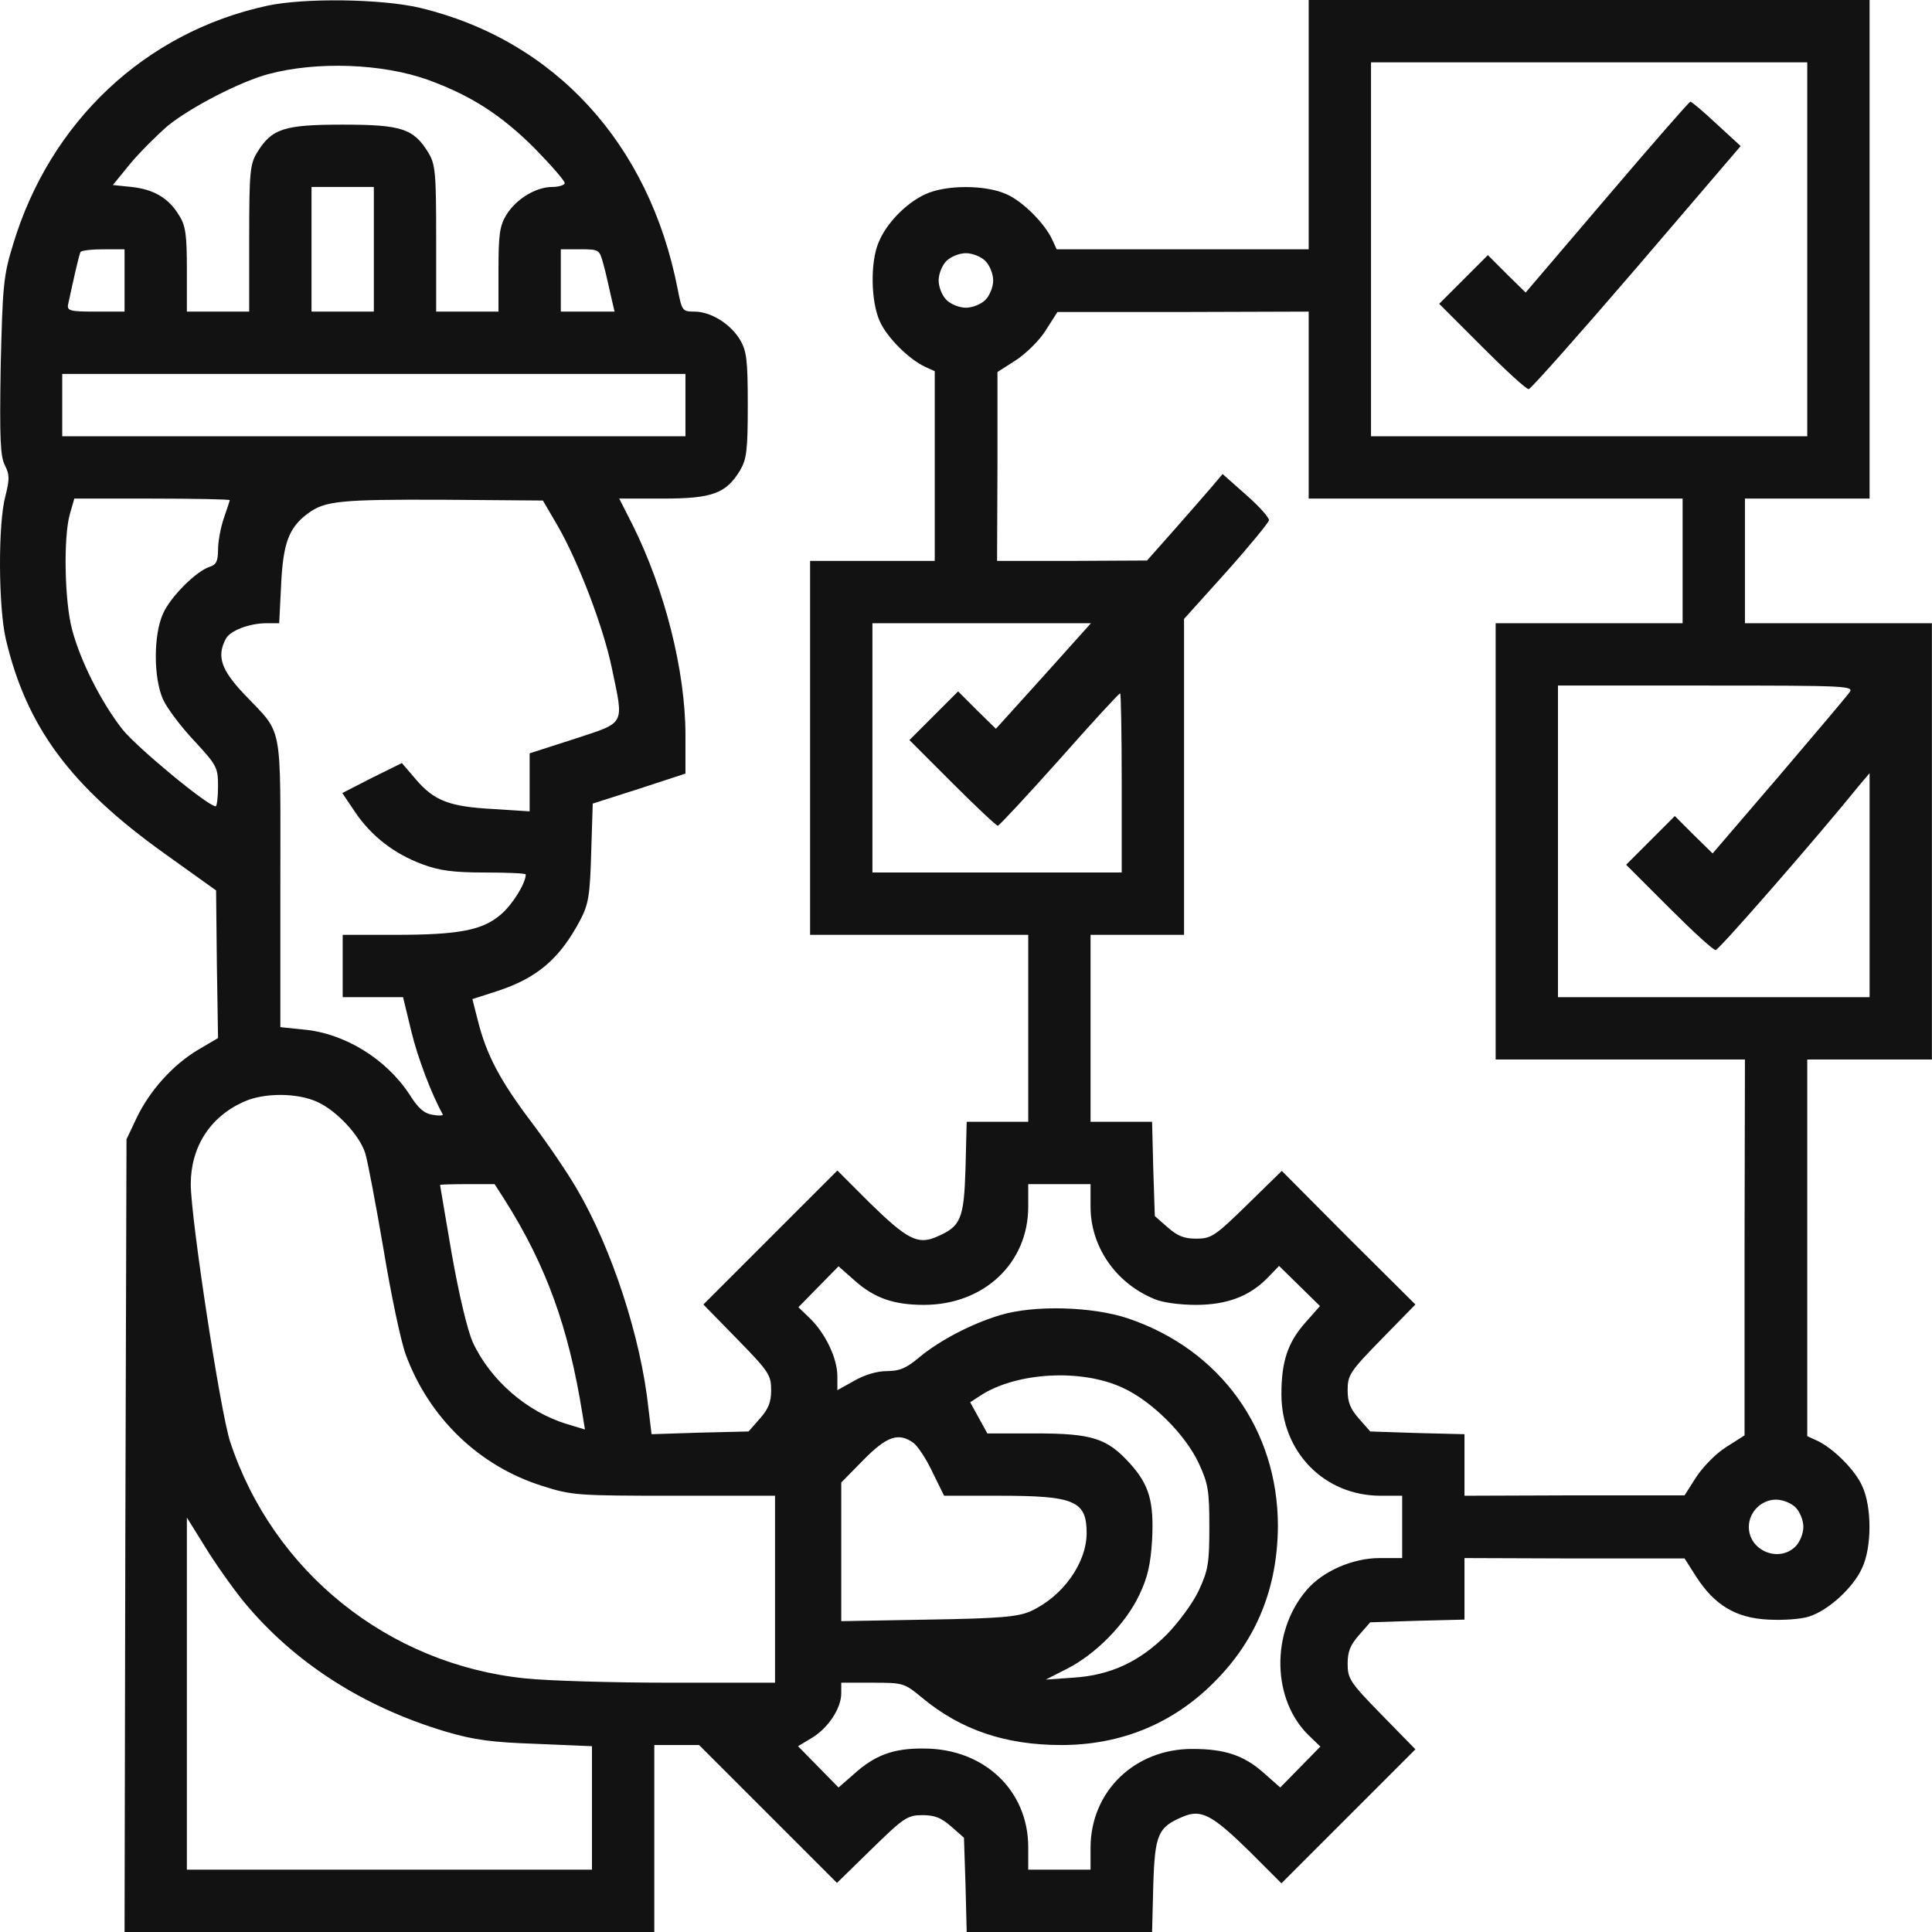 <?xml version="1.0" encoding="UTF-8"?> <svg xmlns="http://www.w3.org/2000/svg" width="496" height="496" viewBox="0 0 496 496" fill="none"><path d="M68.476 1.5C37.276 8.3 12.876 31.2 3.376 62.7C0.876 70.8 0.676 73.2 0.176 94.1C-0.124 112.7 0.076 117.2 1.276 119.5C2.476 121.9 2.476 123 1.376 127.4C-0.524 134.4 -0.424 155.7 1.476 164C6.776 186.6 18.076 201.9 42.476 219.3L55.476 228.6L55.676 247.6L55.976 266.5L50.876 269.5C44.476 273.3 38.476 279.9 35.076 287L32.476 292.5L32.176 394.2L31.976 496H99.976H167.976V472V448H173.676H179.476L197.176 465.7L214.876 483.4L223.776 474.7C232.076 466.6 232.976 466 236.876 466C239.976 466 241.676 466.7 244.176 468.9L247.476 471.8L247.876 483.9L248.176 496H271.976H295.776L296.076 484.1C296.476 470.9 297.276 469.1 303.676 466.4C308.376 464.4 311.176 465.9 320.776 475.3L328.976 483.5L346.176 466.3L363.376 449.1L354.676 440.2C346.576 431.9 345.976 431 345.976 427.1C345.976 424 346.676 422.3 348.876 419.8L351.776 416.5L363.876 416.1L375.976 415.8V407.9V400L404.276 400.1H432.476L435.476 404.8C440.176 412.1 445.676 415.4 453.976 415.8C457.776 416 462.376 415.7 464.476 415C469.476 413.4 475.876 407.5 478.076 402.5C480.576 397.2 480.576 386.8 478.076 381.5C476.276 377.4 470.576 371.7 466.376 369.8L463.976 368.7V320.3V272H479.976H495.976V216V160H471.976H447.976V144V128H463.976H479.976V64V-7.39098e-06H407.976H335.976V32V64H303.676H271.276L270.176 61.6C268.276 57.4 262.576 51.7 258.476 49.9C253.076 47.4 242.776 47.4 237.476 49.9C232.576 52.2 227.576 57.3 225.576 62.2C223.376 67.3 223.576 77.5 225.876 82.5C227.676 86.6 233.376 92.3 237.576 94.2L239.976 95.3V119.7V144H223.976H207.976V192V240H235.976H263.976V264V288H256.076H248.176L247.876 299.9C247.476 313.1 246.676 314.9 240.276 317.6C235.576 319.6 232.776 318.1 223.176 308.7L214.976 300.5L197.776 317.7L180.576 334.9L189.276 343.8C197.376 352.1 197.976 353 197.976 356.9C197.976 360 197.276 361.7 195.076 364.2L192.176 367.5L179.676 367.8L167.276 368.2L166.476 361.6C164.576 343.5 157.076 320.5 148.076 305.2C145.776 301.2 140.476 293.4 136.376 288C128.376 277.4 124.876 270.8 122.676 262L121.276 256.5L127.476 254.5C137.976 251.1 143.776 246.1 149.076 236C151.076 232.1 151.476 229.8 151.776 218.9L152.176 206.3L164.076 202.5L175.976 198.6V188.7C175.976 172.3 170.676 151.3 162.376 134.7L158.976 128H170.176C182.876 128 186.376 126.7 189.976 120.8C191.676 117.9 191.976 115.7 191.976 104C191.976 92.3 191.676 90.1 189.976 87.2C187.476 83.1 182.476 80 178.276 80C175.176 80 175.076 79.8 173.976 74.2C166.676 36.8 142.376 10.3 107.776 2C97.976 -0.3 78.076 -0.6 68.476 1.5ZM109.876 20.5C120.876 24.5 128.676 29.5 137.276 38.1C141.476 42.4 144.976 46.4 144.976 47C144.976 47.5 143.476 48 141.776 48C137.576 48 132.476 51.1 129.976 55.2C128.276 58 127.976 60.3 127.976 69.2V80H119.976H111.976V61.2C111.976 44.3 111.776 42.2 109.976 39.2C106.176 33 103.076 32 87.976 32C72.876 32 69.776 33 65.976 39.2C64.176 42.2 63.976 44.3 63.976 61.2V80H55.976H47.976V69.2C47.976 60.4 47.676 57.9 45.976 55.3C43.376 50.9 39.476 48.6 33.776 48L28.976 47.5L33.376 42.1C35.776 39.2 40.176 34.8 43.076 32.3C48.976 27.5 61.776 20.9 68.976 19C81.376 15.7 98.176 16.3 109.876 20.5ZM463.976 64V112H407.976H351.976V64V16H407.976H463.976V64ZM95.976 64V80H87.976H79.976V64V48H87.976H95.976V64ZM31.976 72V80H24.576C18.076 80 17.176 79.8 17.476 78.2C18.876 71.7 20.276 65.4 20.676 64.7C20.876 64.3 23.576 64 26.576 64H31.976V72ZM154.876 67.7C155.476 69.8 156.276 73.4 156.776 75.7L157.776 80H150.876H143.976V72V64H148.976C153.876 64 153.876 64.1 154.876 67.7ZM252.976 67C254.076 68.1 254.976 70.3 254.976 72C254.976 73.7 254.076 75.9 252.976 77C251.876 78.1 249.676 79 247.976 79C246.276 79 244.076 78.1 242.976 77C241.876 75.9 240.976 73.7 240.976 72C240.976 70.3 241.876 68.1 242.976 67C244.076 65.9 246.276 65 247.976 65C249.676 65 251.876 65.9 252.976 67ZM335.976 104V128H383.976H431.976V144V160H407.976H383.976V216V272H415.976H447.976L447.876 320.2V368.5L443.176 371.5C440.576 373.1 437.176 376.6 435.476 379.2L432.476 383.9H404.276L375.976 384V376.1V368.2L363.876 367.9L351.776 367.5L348.876 364.2C346.676 361.7 345.976 360 345.976 356.9C345.976 353 346.576 352.1 354.676 343.8L363.376 334.9L346.176 317.8L329.076 300.6L320.176 309.3C311.876 317.4 310.976 318 307.076 318C303.976 318 302.276 317.3 299.776 315.1L296.476 312.2L296.076 300.1L295.776 288H287.876H279.976V264V240H291.976H303.976V199.5V158.9L314.776 146.9C320.676 140.3 325.576 134.3 325.776 133.6C325.876 132.9 323.276 130 319.976 127.1L313.876 121.7L311.176 124.9C309.676 126.6 305.376 131.6 301.476 136L294.476 143.9L275.276 144H255.976L256.076 119.7V95.5L260.776 92.5C263.376 90.8 266.876 87.4 268.476 84.8L271.476 80.1H303.776L335.976 80V104ZM175.976 104V112H95.976H15.976V104V96H95.976H175.976V104ZM58.976 128.4C58.976 128.6 58.276 130.7 57.476 133C56.676 135.3 55.976 139 55.976 141.1C55.976 144.1 55.476 145 53.876 145.5C50.376 146.6 43.776 153.2 41.876 157.5C39.376 162.9 39.376 174.1 41.876 179.6C42.876 181.8 46.476 186.6 49.876 190.2C55.676 196.5 55.976 197 55.976 201.9C55.976 204.7 55.676 207 55.376 207C53.376 207 35.276 192 31.476 187.3C25.976 180.3 20.576 169.6 18.476 161.5C16.576 154.3 16.276 138.2 17.876 132.2L19.076 128H38.976C49.976 128 58.976 128.2 58.976 128.4ZM143.176 135C148.476 144.2 154.876 160.9 157.076 171.5C160.176 186.4 160.776 185.3 147.476 189.7L135.976 193.4V200.9V208.3L126.676 207.7C115.376 207.1 111.476 205.6 106.776 200.1L103.176 195.9L95.476 199.7L87.876 203.6L91.176 208.5C95.276 214.6 101.176 219.2 108.476 221.9C112.776 223.5 116.376 224 124.476 224C130.276 224 134.976 224.2 134.976 224.5C134.976 226.7 131.676 232.1 128.676 234.7C123.976 238.8 117.976 240 101.476 240H87.976V248V256H95.776H103.476L105.576 264.7C107.276 271.7 110.776 280.9 113.676 286.1C113.876 286.4 112.676 286.5 111.076 286.2C108.976 285.9 107.376 284.6 105.076 280.9C99.076 271.8 88.376 265.2 77.776 264.3L71.976 263.7V226.6C71.976 184.5 72.776 188.9 62.776 178.3C56.776 172 55.576 168.5 57.976 164C59.076 161.9 63.976 160 68.476 160H71.676L72.176 150.1C72.676 139.4 74.176 135.4 79.076 131.8C83.376 128.6 87.276 128.2 113.876 128.3L139.376 128.5L143.176 135ZM267.876 173.6L255.676 187.1L250.776 182.3L245.976 177.5L239.676 183.8L233.476 190L244.476 201C250.476 207 255.776 212 256.176 212C256.476 212 263.676 204.3 271.976 195C280.276 185.6 287.276 178 287.576 178C287.776 178 287.976 188.3 287.976 201V224H255.976H223.976V192V160H252.076H280.076L267.876 173.6ZM474.776 177.8C474.076 178.8 465.876 188.5 456.576 199.4L439.676 219.1L434.776 214.3L429.976 209.5L423.676 215.8L417.476 222L428.476 233C434.476 239 439.876 244 440.476 243.9C441.276 243.9 466.276 215.3 477.676 201.2L479.976 198.5V227.2V256H439.976H399.976V216V176H438.076C474.676 176 476.076 176.1 474.776 177.8ZM81.476 282.9C86.376 285.1 92.376 291.5 93.776 296.1C94.376 298 96.476 309.1 98.476 320.8C100.376 332.4 102.976 344.6 104.176 347.8C110.176 364 122.976 376.4 139.276 381.5C146.776 383.9 148.176 384 173.076 384H198.976V408V432H172.076C157.276 432 140.576 431.5 134.876 430.9C99.676 427.3 70.076 403.5 59.076 370.1C56.576 362.5 48.976 312.7 48.976 304C48.976 294.5 53.876 286.8 62.476 282.9C67.676 280.5 76.276 280.5 81.476 282.9ZM129.676 308.2C140.276 325 145.976 340.9 149.476 362.7L150.176 367L145.576 365.6C135.276 362.5 125.876 354.3 121.376 344.6C119.976 341.4 117.876 332.6 115.976 321.9C114.376 312.4 112.976 304.4 112.976 304.2C112.976 304.1 116.076 304 119.976 304H126.976L129.676 308.2ZM279.976 309.8C279.976 320 286.376 329.4 296.376 333.5C298.376 334.4 302.976 335 306.976 335C314.976 335 320.876 332.8 325.576 327.9L328.376 325L333.576 330.1L338.876 335.3L335.076 339.6C330.576 344.7 328.976 349.6 328.976 357.9C328.976 372.7 339.876 383.9 354.276 384H359.976V392V400H354.176C347.276 400 339.476 403.4 335.376 408.3C326.176 419.1 326.576 436.5 336.076 445.6L338.976 448.4L333.876 453.6L328.676 458.9L324.376 455.1C319.276 450.6 314.376 449 306.076 449C291.276 449 280.076 459.9 279.976 474.2V480H271.976H263.976V474.2C263.976 459.7 252.676 448.9 237.176 448.9C229.376 448.8 224.576 450.6 219.176 455.5L215.276 458.9L210.076 453.6L204.876 448.3L208.376 446.2C212.576 443.7 215.976 438.6 215.976 434.7V432H224.076C231.976 432 232.176 432.1 236.776 435.9C246.676 444.1 258.076 448 272.476 448C287.776 448 301.176 442.5 311.776 431.8C322.576 421 327.976 407.7 328.076 391.8C328.076 367 313.276 346.5 289.676 338.5C280.476 335.4 265.576 335 256.876 337.6C249.476 339.8 241.276 344.1 236.076 348.4C232.676 351.3 230.876 352 227.676 352C225.076 352 221.876 353 219.276 354.5L214.976 356.9V353.3C214.976 348.7 211.876 342.3 207.976 338.5L204.976 335.6L210.076 330.4L215.276 325.1L219.576 328.9C224.576 333.3 229.576 335 237.176 335C252.576 335 263.976 324.3 263.976 309.8V304H271.976H279.976V309.8ZM288.276 356.3C295.676 359.7 304.276 368.2 307.776 375.7C310.176 380.9 310.476 382.7 310.476 392C310.476 401.3 310.176 403.1 307.776 408.3C306.276 411.5 302.676 416.4 299.576 419.6C292.476 426.7 284.976 430.1 275.576 430.7L268.476 431.2L273.976 428.4C281.276 424.7 288.976 416.9 292.476 409.5C294.676 404.9 295.376 401.6 295.776 395.4C296.276 385.6 295.076 381.2 290.076 375.7C284.276 369.3 280.476 368 265.976 368H253.476L251.276 364L249.076 360L251.676 358.3C260.876 352.3 277.576 351.3 288.276 356.3ZM234.476 370.4C235.576 371.2 237.776 374.5 239.376 377.9L242.376 384H256.476C275.976 384 278.976 385.3 278.976 393.7C278.876 401.5 272.676 410 264.476 413.7C261.176 415.1 256.676 415.5 238.276 415.8L215.976 416.2V398.4V380.6L221.676 374.8C227.676 368.7 230.676 367.7 234.476 370.4ZM460.976 387C462.076 388.1 462.976 390.3 462.976 392C462.976 393.7 462.076 395.9 460.976 397C456.676 401.3 448.976 398.1 448.976 392C448.976 388.2 452.176 385 455.976 385C457.676 385 459.876 385.9 460.976 387ZM62.576 411.2C75.376 426.7 93.076 438.2 114.576 444.6C121.776 446.7 126.176 447.3 137.776 447.7L151.976 448.3V464.1V480H99.976H47.976V434.8V389.6L52.576 397C55.076 401.1 59.576 407.5 62.576 411.2Z" fill="#121212"></path><path d="M412.576 50.6L391.676 75.1L386.776 70.3L381.976 65.5L375.676 71.8L369.476 78L380.476 89C386.476 95 391.876 100 392.476 99.9C392.976 99.9 405.476 85.8 420.176 68.7L446.876 37.5L440.676 31.8C437.276 28.6 434.276 26.1 433.976 26.1C433.676 26.1 424.076 37.1 412.576 50.6Z" fill="#121212"></path></svg> 